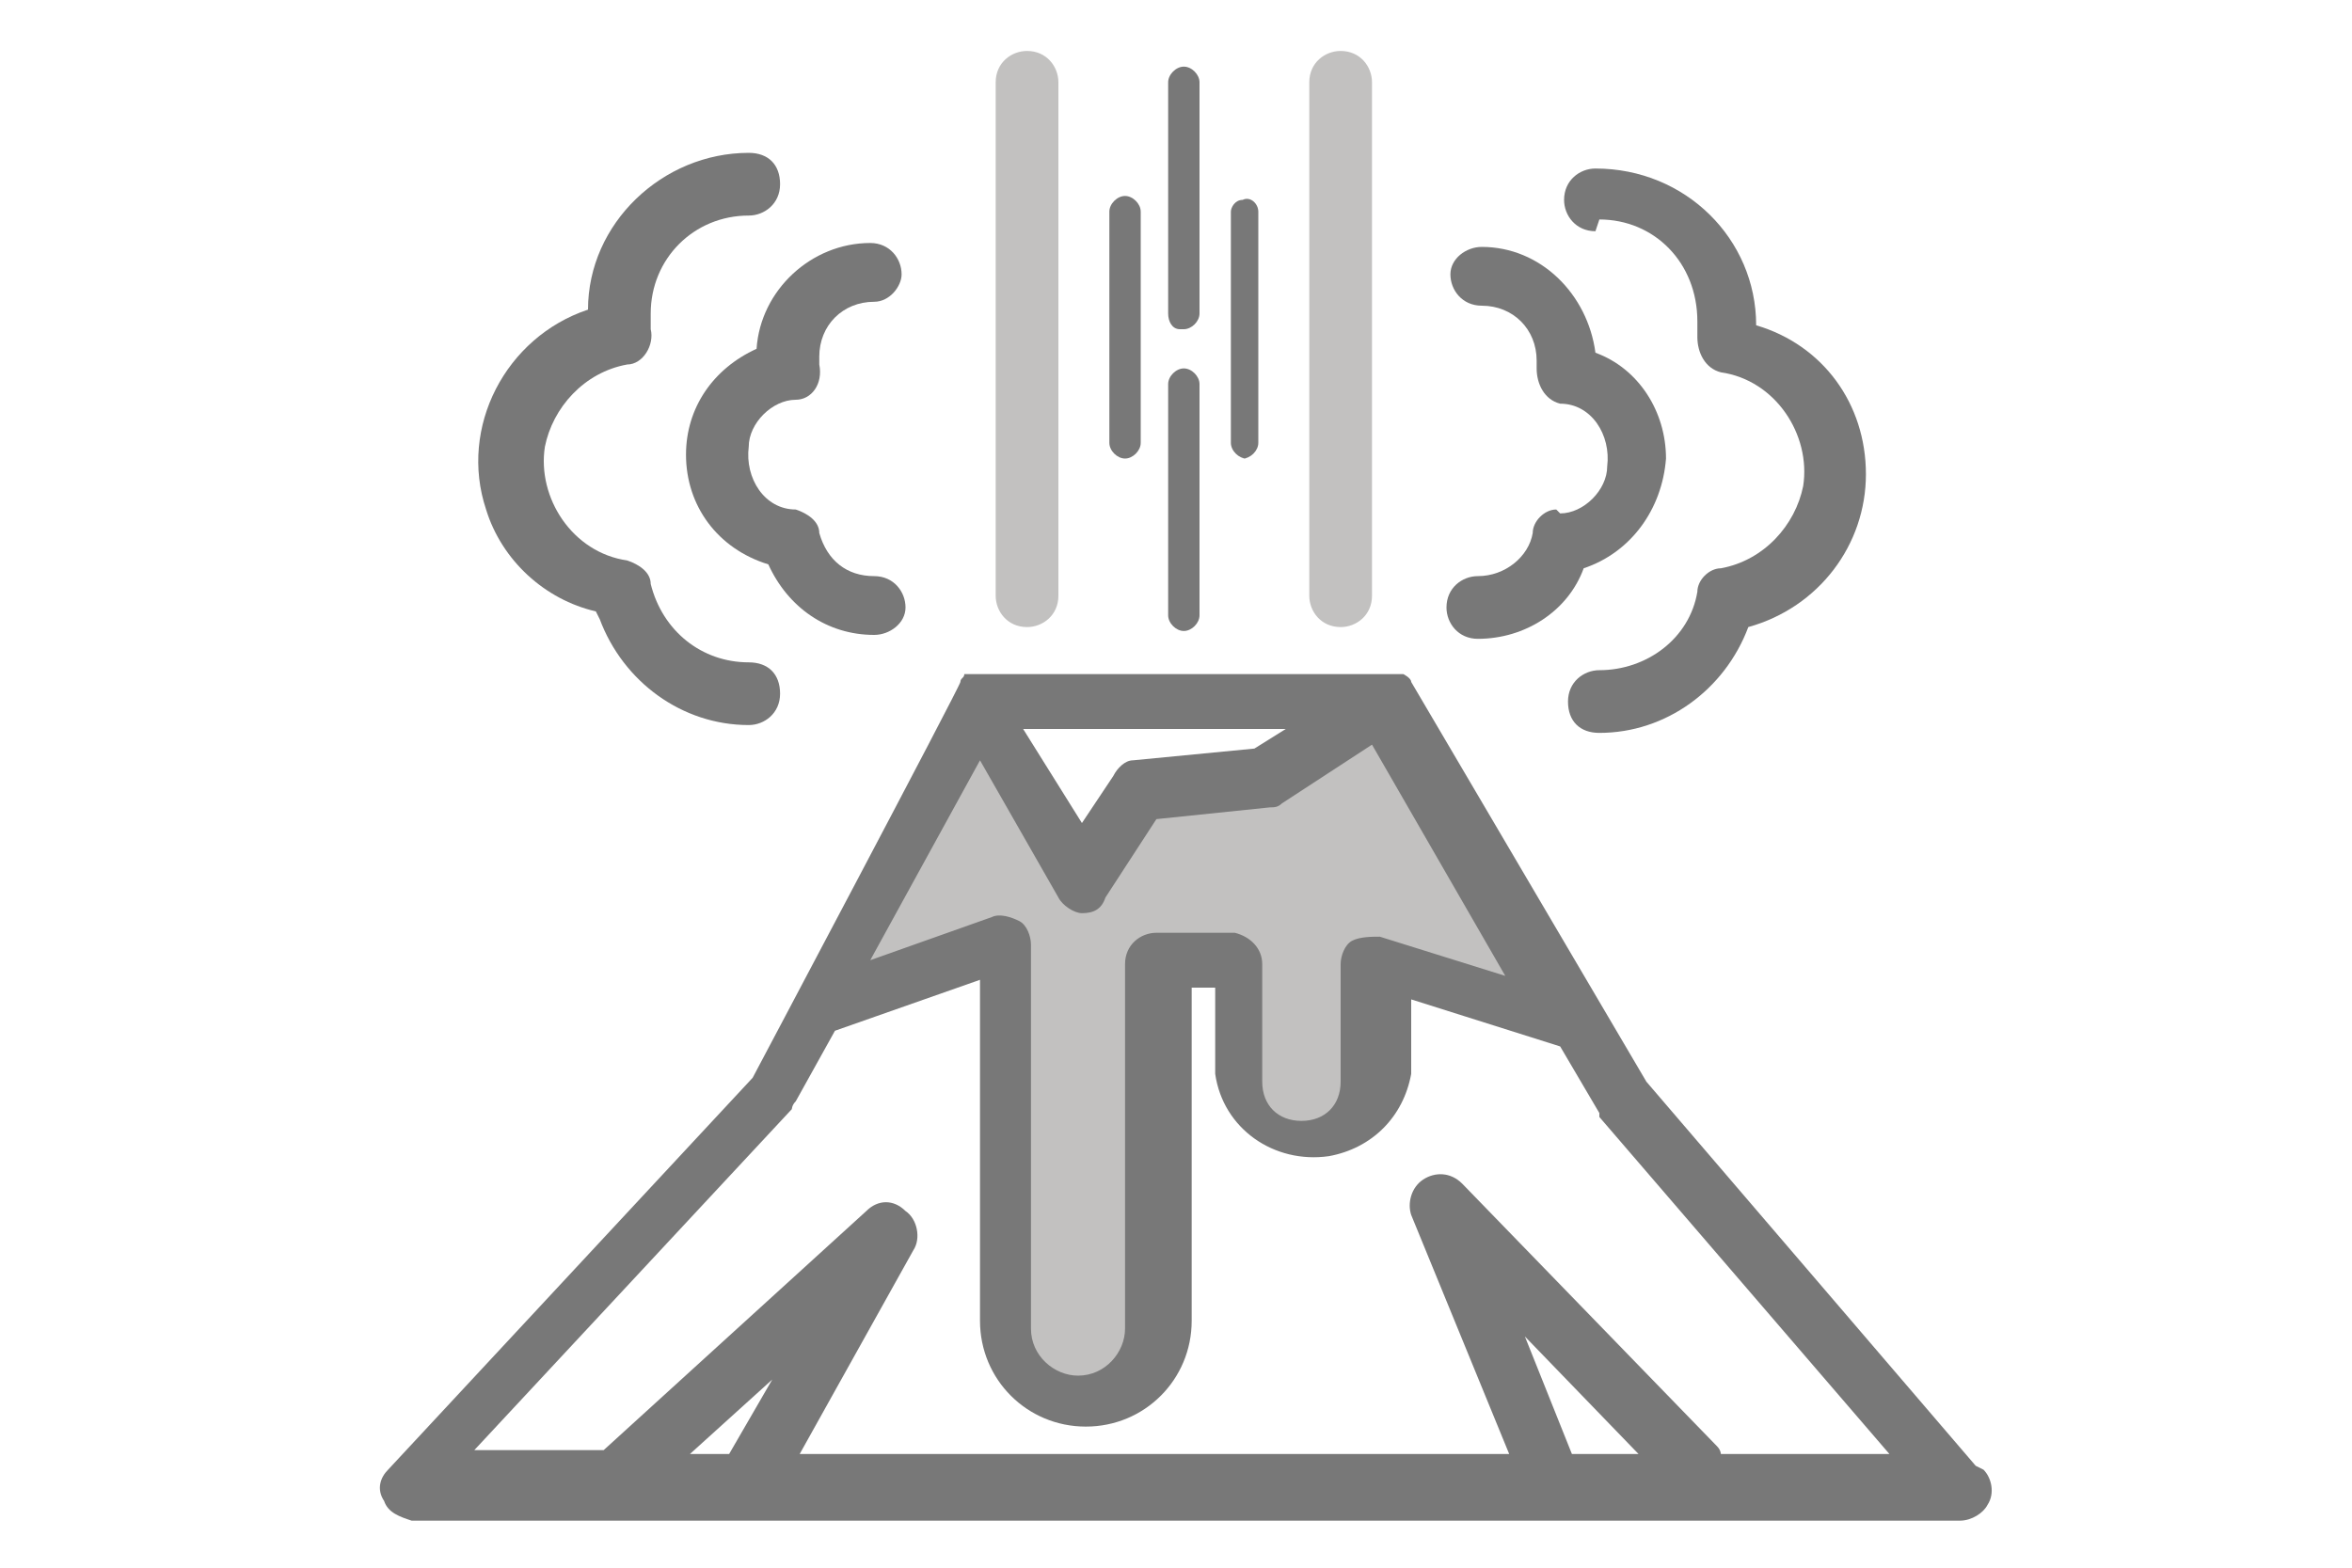<?xml version="1.0" encoding="UTF-8"?>
<svg id="Main_Icon" xmlns="http://www.w3.org/2000/svg" version="1.1" viewBox="0 0 60 40">
  <!-- Generator: Adobe Illustrator 29.4.0, SVG Export Plug-In . SVG Version: 2.1.0 Build 152)  -->
  <defs>
    <style>
      .st0 {
        fill: #c2c1c0;
      }

      .st1 {
        fill: #787878;
      }
    </style>
  </defs>
  <path class="st0" d="M25.1,17.8l-4.9,8.4,5.5-1.9v8.4c-.1,0,0,3.7,1.1,2.9,0,0,2,1.3,2.7-2.9v-8.4c-.1,0,1.9,0,1.9,0,0,0-.3,4.8.6,4.5,0,0,1.8,2.3,3.3-2.3l-.4-1.5,5.2,1.2-4.8-8.4-2.6,2-2.5.2s-1.1-.6-1.5,1.1l-1.3,1.1-2.3-4.4Z"/>
  <path class="st1" d="M17.5,11.6c0,1.3.8,2.4,2.1,2.8.5,1.1,1.5,1.8,2.7,1.8.4,0,.8-.3.8-.7,0,0,0,0,0,0,0-.4-.3-.8-.8-.8h0c-.7,0-1.2-.4-1.4-1.1,0-.3-.3-.5-.6-.6-.8,0-1.3-.8-1.2-1.6,0-.6.6-1.2,1.2-1.2.4,0,.7-.4.6-.9,0,0,0-.1,0-.2,0-.8.6-1.4,1.4-1.4h0c.4,0,.7-.4.7-.7,0-.4-.3-.8-.8-.8,0,0,0,0,0,0-1.5,0-2.8,1.2-2.9,2.7-1.1.5-1.8,1.5-1.8,2.7Z"/>
  <path class="st1" d="M15.3,15.8c.6,1.6,2.1,2.7,3.8,2.7.4,0,.8-.3.8-.8s-.3-.8-.8-.8h0c-1.2,0-2.2-.8-2.5-2,0-.3-.3-.5-.6-.6-1.4-.2-2.3-1.6-2.1-2.9.2-1,1-1.9,2.1-2.1.4,0,.7-.5.6-.9,0-.1,0-.2,0-.4,0-1.4,1.1-2.5,2.5-2.5.4,0,.8-.3.8-.8s-.3-.8-.8-.8c-2.2,0-4.1,1.8-4.1,4-2.1.7-3.3,3-2.6,5.1.4,1.3,1.5,2.3,2.8,2.6h0Z"/>
  <path class="st1" d="M39.7,13c-.3,0-.6.3-.6.6-.1.6-.7,1.1-1.4,1.1-.4,0-.8.3-.8.8h0c0,.4.3.8.8.8,0,0,0,0,0,0,1.2,0,2.3-.7,2.7-1.8,1.2-.4,2-1.5,2.1-2.8,0-1.2-.7-2.3-1.8-2.7-.2-1.5-1.4-2.7-2.9-2.7-.4,0-.8.3-.8.7,0,0,0,0,0,0,0,.4.3.8.8.8h0c.8,0,1.4.6,1.4,1.4,0,0,0,.1,0,.2,0,.4.2.8.6.9.8,0,1.3.8,1.2,1.6,0,.6-.6,1.2-1.2,1.2h0Z"/>
  <path class="st1" d="M40.8,5.6c1.4,0,2.5,1.1,2.5,2.6,0,.1,0,.2,0,.4,0,.4.2.8.6.9,1.4.2,2.3,1.6,2.1,2.9-.2,1-1,1.9-2.1,2.1-.3,0-.6.3-.6.6-.2,1.2-1.3,2-2.5,2-.4,0-.8.3-.8.8s.3.8.8.8c1.7,0,3.2-1.1,3.8-2.7,1.8-.5,3-2.1,3-3.9,0-1.8-1.1-3.3-2.8-3.8,0-2.2-1.8-4-4.1-4-.4,0-.8.3-.8.8,0,.4.3.8.8.8h0Z"/>
  <path class="st0" d="M26.2,16c.4,0,.8-.3.8-.8V2.1c0-.4-.3-.8-.8-.8-.4,0-.8.3-.8.8v13.1c0,.4.3.8.8.8,0,0,0,0,0,0Z"/>
  <path class="st0" d="M34.2,16c.4,0,.8-.3.8-.8V2.1c0-.4-.3-.8-.8-.8-.4,0-.8.3-.8.8v13.1c0,.4.3.8.8.8,0,0,0,0,0,0Z"/>
  <path class="st1" d="M30.2,8.4c.2,0,.4-.2.4-.4,0,0,0,0,0,0V2.1c0-.2-.2-.4-.4-.4s-.4.2-.4.4v5.9c0,.2.1.4.3.4,0,0,0,0,0,0Z"/>
  <path class="st1" d="M30.2,16.1c.2,0,.4-.2.4-.4v-5.9c0-.2-.2-.4-.4-.4s-.4.2-.4.4v5.9c0,.2.2.4.4.4h0Z"/>
  <path class="st1" d="M31.7,11.7c.2,0,.4-.2.4-.4,0,0,0,0,0,0v-5.9c0-.2-.2-.4-.4-.3-.2,0-.3.2-.3.3v5.9c0,.2.2.4.4.4Z"/>
  <path class="st1" d="M28.7,11.7c.2,0,.4-.2.4-.4v-5.9c0-.2-.2-.4-.4-.4s-.4.2-.4.4v5.9c0,.2.2.4.4.4h0Z"/>
  <path class="st1" d="M50.4,37.4l-8.4-9.8-6-10.2h0c0-.1-.2-.2-.2-.2h-.1c0,0-.1,0-.2,0h-10.9c0,.1-.1.1-.1.2h0c0,.1-5.3,10.1-5.3,10.1l-9.3,10c-.2.2-.3.5-.1.8.1.3.4.4.7.5h39.5c.3,0,.6-.2.7-.4.2-.3.1-.7-.1-.9ZM31.6,23.8h-2.1c-.4,0-.8.3-.8.8v9.3c0,.6-.5,1.2-1.2,1.2-.6,0-1.2-.5-1.2-1.2h0v-9.8c0-.2-.1-.5-.3-.6-.2-.1-.5-.2-.7-.1l-3.1,1.1,2.8-5.1,2,3.5c.1.2.4.4.6.4h0c.3,0,.5-.1.6-.4l1.3-2,2.9-.3c.1,0,.2,0,.3-.1l2.3-1.5,3.4,5.9-3.2-1c-.2,0-.5,0-.7.1-.2.1-.3.4-.3.6v3c0,.6-.4,1-1,1s-1-.4-1-1v-3c0-.4-.3-.7-.7-.8ZM26.2,18.6h6.6l-.8.5-3.1.3c-.2,0-.4.2-.5.4l-.8,1.2-1.5-2.4ZM18.6,37.1h-1l2.1-1.9-1.1,1.9ZM38.9,34.1l2.9,3h-1.7l-1.2-3ZM43.9,37.1c0,0,0-.1-.1-.2l-6.5-6.7c-.3-.3-.7-.3-1-.1-.3.2-.4.6-.3.9l2.5,6.1h-18.1l2.9-5.2c.2-.3.1-.8-.2-1-.3-.3-.7-.3-1,0l-6.7,6.1h-3.3l8.1-8.7s0-.1.1-.2l1-1.8,3.7-1.3v8.7c0,1.5,1.2,2.7,2.7,2.7s2.7-1.2,2.7-2.7v-8.5h.6v2.2c.2,1.4,1.5,2.3,2.9,2.1,1.1-.2,1.9-1,2.1-2.1v-1.9l3.8,1.2,1,1.7s0,0,0,.1l7.4,8.6h-4.2Z"/>
</svg>